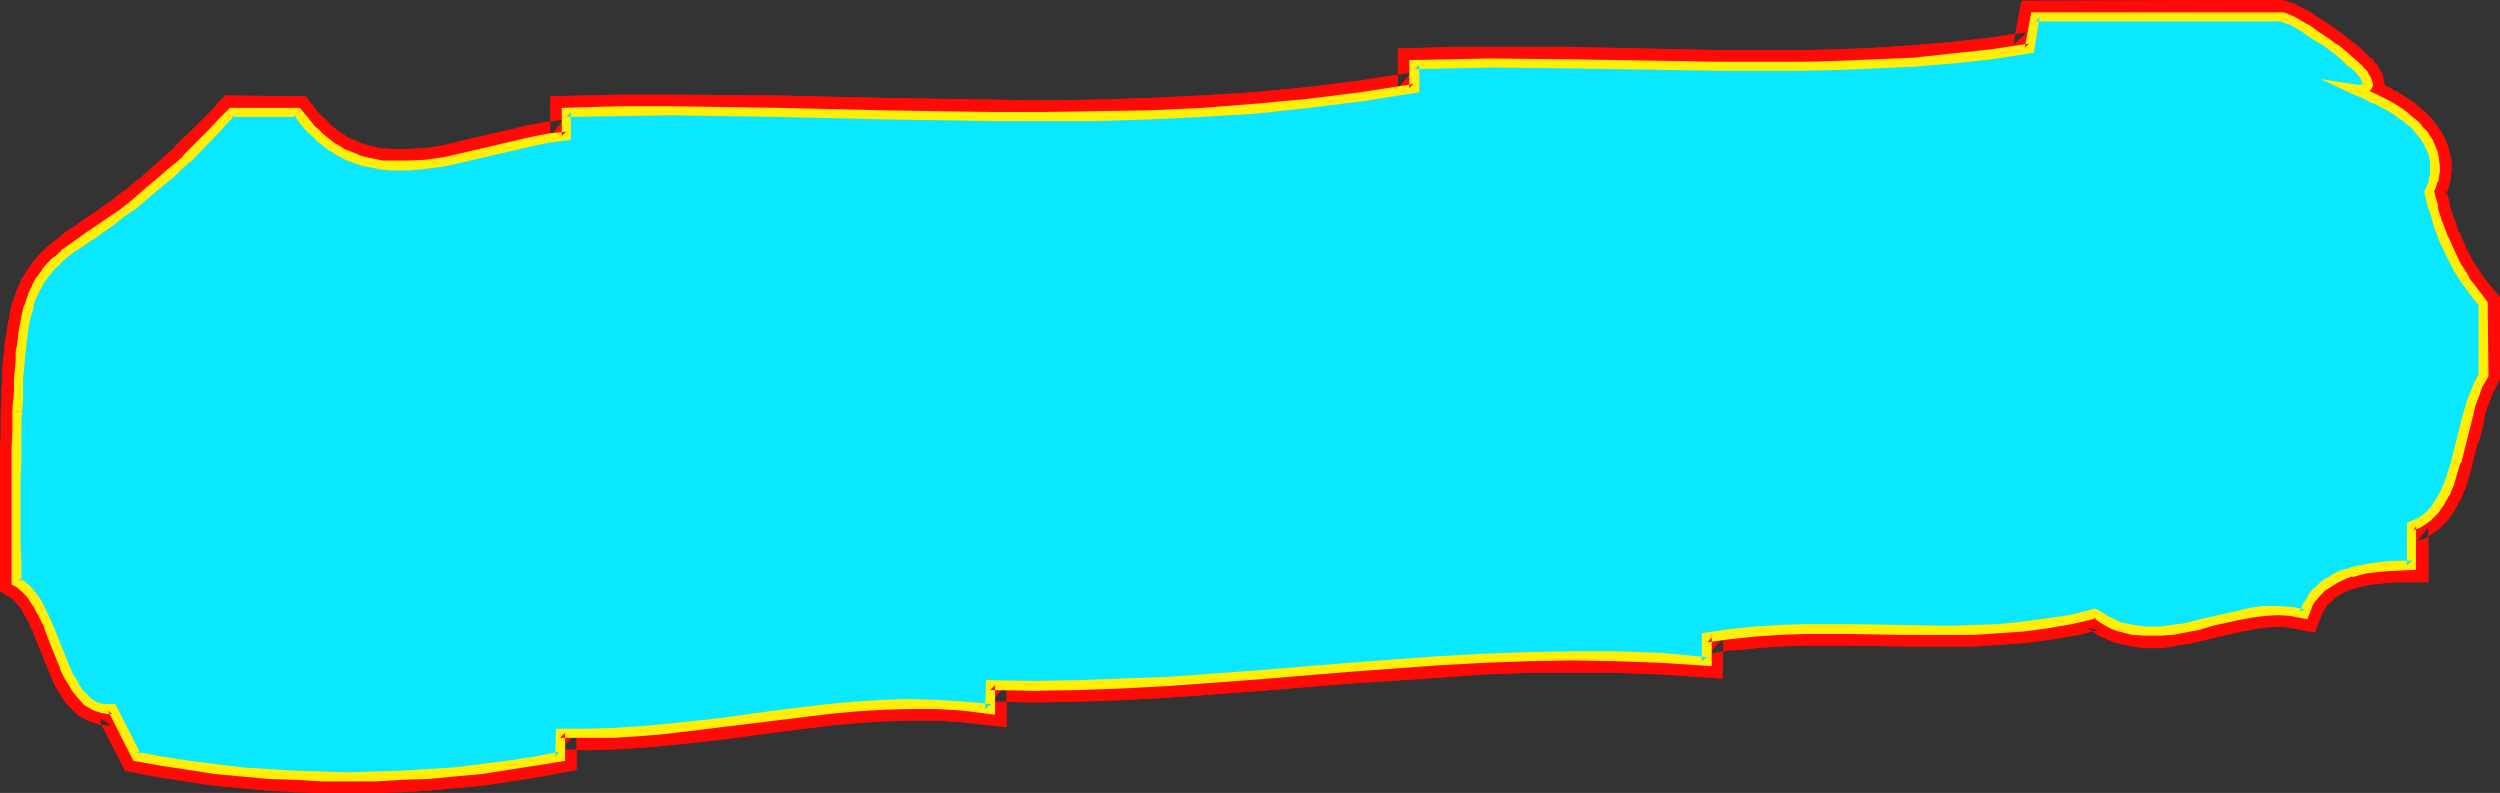 <?xml version="1.0" encoding="UTF-8" standalone="no"?>
<svg
   version="1.0"
   width="129.766mm"
   height="41.16mm"
   id="svg9"
   sodipodi:docname="Glow Condensed Punc 6.wmf"
   xmlns:inkscape="http://www.inkscape.org/namespaces/inkscape"
   xmlns:sodipodi="http://sodipodi.sourceforge.net/DTD/sodipodi-0.dtd"
   xmlns="http://www.w3.org/2000/svg"
   xmlns:svg="http://www.w3.org/2000/svg">
  <rect width="100%" height="100%" fill="#333333" stroke="none"/>
  <sodipodi:namedview
     id="namedview9"
     pagecolor="#ffffff"
     bordercolor="#000000"
     borderopacity="0.25"
     inkscape:showpageshadow="2"
     inkscape:pageopacity="0.0"
     inkscape:pagecheckerboard="0"
     inkscape:deskcolor="#d1d1d1"
     inkscape:document-units="mm" />
  <defs
     id="defs1">
    <pattern
       id="WMFhbasepattern"
       patternUnits="userSpaceOnUse"
       width="6"
       height="6"
       x="0"
       y="0" />
  </defs>
  <path
     style="fill:#ffffff;fill-opacity:1;fill-rule:evenodd;stroke:none"
     d="m 461.367,17.285 1.131,0.646 1.454,0.485 1.293,0.646 1.616,0.808 1.616,0.808 1.616,0.969 1.616,1.131 1.454,1.131 1.293,1.292 1.131,1.454 0.97,1.454 0.646,1.615 0.485,1.777 v 0.969 0.969 l -0.162,0.969 -0.162,0.969 -0.323,1.131 -0.485,1.131 0.808,3.069 0.97,3.069 1.131,3.069 1.131,2.746 1.454,2.746 1.616,2.585 1.616,2.423 1.939,2.262 v 13.893 l -0.97,1.777 -0.808,1.938 -0.646,2.1 -0.646,2.262 -1.131,4.362 -1.131,4.523 -0.646,2.262 -0.646,2.1 -0.97,1.938 -0.97,1.777 -0.97,1.454 -1.293,1.454 -1.616,0.969 -0.808,0.485 -0.808,0.323 v 7.754 h -2.586 l -3.07,0.162 -3.07,0.323 -1.616,0.323 -1.454,0.485 -1.616,0.485 -1.454,0.646 -1.293,0.808 -1.293,0.808 -1.131,1.131 -0.97,1.292 -0.97,1.292 -0.646,1.615 -2.586,-0.323 -2.586,-0.323 -2.586,0.162 -2.586,0.323 -2.586,0.485 -5.171,1.292 -2.586,0.646 -2.586,0.485 -2.586,0.485 -2.586,0.323 h -2.586 l -2.424,-0.323 -2.586,-0.646 -1.293,-0.485 -1.131,-0.485 -1.293,-0.808 -1.131,-0.808 -4.848,1.131 -4.686,0.808 -4.686,0.646 -4.848,0.323 -4.686,0.323 h -4.848 -9.534 l -9.534,-0.162 h -9.534 l -4.848,0.162 -4.686,0.323 -4.848,0.485 -4.686,0.646 v 4.685 l -8.726,-0.646 -8.888,-0.323 h -8.726 l -8.888,0.162 -8.726,0.323 -8.726,0.485 -17.614,1.292 -17.614,1.292 -17.453,1.292 -8.888,0.485 -8.726,0.323 -8.888,0.162 -8.726,-0.162 v 4.685 l -5.333,-0.646 -5.171,-0.323 h -5.333 l -5.171,0.162 -5.333,0.323 -5.333,0.485 -10.504,1.292 -10.504,1.454 -10.504,1.131 -5.333,0.485 -5.333,0.323 -5.171,0.162 -5.333,-0.162 v 4.685 l -5.171,0.969 -5.171,0.646 -5.171,0.808 -5.171,0.485 -5.171,0.485 -5.333,0.323 -5.171,0.162 h -5.171 -5.333 l -5.171,-0.162 -5.171,-0.323 -5.171,-0.485 -5.171,-0.485 -5.333,-0.808 -5.171,-0.646 -5.171,-0.969 -4.686,-9.369 h -0.97 -0.808 l -0.97,-0.323 -0.808,-0.323 -0.646,-0.323 -0.808,-0.646 -1.131,-1.292 -1.131,-1.615 -1.131,-1.777 -0.97,-1.938 -1.616,-4.362 -0.808,-2.1 -0.97,-2.262 -0.97,-1.938 -0.97,-1.938 -1.131,-1.615 -1.293,-1.454 -0.808,-0.485 -0.808,-0.485 v -3.877 -3.715 -12.923 -2.908 -2.746 l 0.162,-2.585 v -2.423 -2.423 L 3.555,78.509 V 76.409 L 3.717,74.471 V 72.532 L 3.878,70.755 4.04,69.14 4.202,67.524 4.686,64.778 5.171,62.193 5.656,60.093 6.302,58.155 7.11,56.378 7.918,54.924 8.888,53.47 l 1.131,-1.292 1.293,-1.131 1.293,-1.131 1.454,-1.131 1.616,-1.292 1.778,-1.131 1.939,-1.292 2.262,-1.615 2.262,-1.615 2.424,-1.938 2.747,-2.1 2.909,-2.423 1.454,-1.292 1.454,-1.454 1.616,-1.454 1.778,-1.777 1.616,-1.615 1.778,-1.777 1.778,-1.938 1.939,-2.1 h 12.928 l 1.293,1.777 1.454,1.615 1.454,1.292 1.454,1.292 1.454,0.969 1.454,0.969 1.616,0.646 1.616,0.646 1.616,0.485 1.616,0.485 1.616,0.162 1.616,0.162 h 3.555 l 3.394,-0.162 3.555,-0.646 3.555,-0.646 6.949,-1.615 3.555,-0.969 3.394,-0.808 3.394,-0.485 3.232,-0.485 v -4.685 l 10.342,-0.162 h 10.342 l 20.846,0.162 20.846,0.485 20.846,0.323 10.342,0.162 10.504,-0.162 10.342,-0.323 10.342,-0.485 10.342,-0.646 10.342,-0.969 10.504,-1.292 10.342,-1.777 V 12.762 l 7.434,-0.323 7.595,-0.162 15.19,0.162 15.029,0.323 15.19,0.323 H 352.934 l 7.595,-0.162 7.434,-0.323 7.595,-0.485 7.595,-0.646 7.434,-0.808 7.595,-1.131 1.131,-6.3 h 47.995 l 0.323,0.162 0.485,0.162 0.485,0.162 0.646,0.162 1.454,0.808 1.778,0.969 1.778,1.292 1.939,1.131 1.778,1.454 1.778,1.454 1.616,1.292 1.454,1.292 0.485,0.646 0.485,0.646 0.323,0.485 0.323,0.485 0.162,0.485 v 0.323 l -0.162,0.323 -0.323,0.323 h -0.323 l -0.646,0.162 h -0.808 z"
     id="path1" />
  <path
     style="fill:#ff0a06;fill-opacity:1;fill-rule:evenodd;stroke:none"
     d="m 439.551,11.308 21.654,9.531 h 0.162 l 1.293,0.485 h -0.162 l 1.454,0.646 v 0.162 l 1.616,0.646 -0.162,-0.162 1.616,0.969 -0.323,-0.162 1.616,0.969 v 0 l 1.616,1.131 -0.323,-0.323 1.454,1.292 -0.323,-0.323 1.293,1.454 v -0.323 l 1.131,1.454 -0.323,-0.485 0.97,1.454 -0.323,-0.323 0.808,1.777 -0.162,-0.646 0.323,1.777 v -0.485 0.969 -0.323 0.969 -0.485 l -0.162,1.131 0.162,-0.323 -0.162,1.131 v -0.485 l -0.323,1.131 0.162,-0.323 -0.97,2.1 1.131,4.2 v 0.162 l 0.97,3.069 v 0.162 l 1.131,2.908 v 0.323 l 1.293,2.746 0.162,0.162 1.293,2.746 0.162,0.323 1.616,2.585 v 0.162 l 1.778,2.423 h 0.162 l 1.778,2.262 -0.646,-1.938 v 13.893 l 0.323,-1.454 -0.97,1.777 v 0.323 l -0.808,1.777 -0.162,0.323 -0.646,2.1 v 0.162 l -0.646,2.1 -0.162,0.162 -0.97,4.362 v 0 l -1.131,4.685 V 89.655 l -0.646,2.1 v 0 l -0.808,2.1 0.162,-0.323 -0.808,1.938 0.162,-0.323 -0.97,1.777 0.162,-0.162 -1.131,1.454 0.323,-0.485 -1.293,1.292 0.485,-0.323 -1.454,1.131 0.323,-0.323 -0.808,0.485 0.323,-0.162 -2.909,1.131 v 10.016 l 3.232,-3.231 h -2.747 l -2.909,0.162 h -0.323 l -3.07,0.323 -0.323,0.162 -1.616,0.323 v 0 l -1.616,0.323 -0.162,0.162 -1.454,0.485 h -0.485 l -1.454,0.646 -0.323,0.162 -1.293,0.808 -0.323,0.162 -1.131,0.969 -0.485,0.162 -1.131,1.131 -0.323,0.485 -0.97,1.131 -0.323,0.323 -0.97,1.615 -0.646,1.938 3.555,-1.938 -2.586,-0.485 h -0.323 l -2.586,-0.323 h -0.323 l -2.747,0.162 h -0.162 l -2.586,0.323 -0.323,0.162 -2.586,0.485 h -0.162 l -5.01,1.131 h -0.162 l -2.586,0.646 v 0 l -2.586,0.646 h 0.323 l -2.586,0.323 h 0.162 l -2.586,0.323 h 0.323 -2.586 0.323 l -2.424,-0.323 h 0.323 l -2.424,-0.485 0.323,0.162 -1.293,-0.485 h 0.323 l -1.293,-0.485 0.323,0.162 -1.131,-0.808 v 0.162 l -2.424,-1.615 -5.979,1.454 h 0.162 l -4.686,0.808 V 119.056 l -4.686,0.646 h 0.162 l -4.686,0.323 v 0 l -4.686,0.323 v 0 h -4.686 v 0 h -9.534 v 0 l -9.534,-0.162 H 353.742 l -4.686,0.162 h -0.162 l -4.848,0.323 v 0 l -4.848,0.485 h -0.162 l -7.434,1.131 v 7.431 l 3.555,-3.231 -8.888,-0.646 v 0 l -8.888,-0.323 h -0.162 -8.726 -0.162 l -8.726,0.162 h -0.162 l -8.726,0.323 v 0 l -8.726,0.485 h -0.162 l -17.614,1.292 -17.614,1.454 -17.453,1.131 v 0 l -8.726,0.485 v 0 l -8.726,0.323 v 0 l -8.726,0.162 h 0.162 l -12.12,-0.162 v 7.916 l 3.555,-3.231 -5.333,-0.646 v 0 l -5.333,-0.323 h -0.162 -5.171 -0.323 l -5.171,0.162 h -0.162 l -5.171,0.323 h -0.162 l -5.171,0.485 h -0.162 l -10.504,1.292 -10.666,1.454 h 0.162 l -10.504,1.131 v 0 l -5.333,0.485 h 0.162 l -5.333,0.323 h 0.162 l -5.333,0.162 h 0.162 l -8.403,-0.162 -0.162,7.916 2.747,-3.231 -5.171,0.969 h 0.162 l -5.333,0.808 v 0 l -5.171,0.646 h 0.162 l -5.171,0.485 v 0 l -5.171,0.485 h 0.162 l -5.171,0.323 -5.333,0.162 h 0.162 -5.171 v 0 h -5.171 v 0 l -5.171,-0.162 -5.171,-0.323 h 0.162 l -5.333,-0.485 h 0.162 l -5.171,-0.485 v 0 l -5.171,-0.646 v 0 l -5.171,-0.808 h 0.162 l -5.171,-0.969 2.262,1.777 -5.494,-11.146 h -3.07 0.323 -0.97 0.646 l -0.808,-0.162 0.323,0.162 -0.97,6.3 1.293,0.162 h 0.162 0.97 l -2.909,-1.777 5.494,10.662 6.626,1.292 h 0.162 l 5.171,0.808 v 0 l 5.333,0.808 v 0 l 5.333,0.485 v 0 l 5.171,0.485 h 0.162 l 5.171,0.323 5.333,0.162 v 0 h 5.333 v 0 h 5.333 v 0 l 5.171,-0.162 5.171,-0.323 h 0.162 l 5.171,-0.485 h 0.162 l 5.171,-0.485 h 0.162 l 5.171,-0.808 v 0 l 5.171,-0.808 h 0.162 l 7.757,-1.454 v -7.269 l -3.232,3.231 5.171,0.162 h 0.162 l 5.333,-0.162 h 0.162 l 5.171,-0.323 h 0.162 l 5.171,-0.485 h 0.162 l 10.504,-1.131 v 0 l 10.666,-1.454 10.504,-1.292 h -0.162 l 5.333,-0.485 h -0.162 l 5.333,-0.323 h -0.162 l 5.333,-0.162 h -0.162 5.171 v 0 l 5.171,0.323 h -0.162 l 8.888,0.969 v -8.239 l -3.232,3.231 8.726,0.162 h 0.162 l 8.726,-0.162 h 0.162 l 8.726,-0.323 v 0 l 8.888,-0.485 v 0 l 17.614,-1.292 17.614,-1.454 17.453,-1.131 v 0 l 8.726,-0.646 v 0 l 8.726,-0.323 v 0 h 8.726 v 0 h 8.726 -0.162 l 8.888,0.323 h -0.162 l 12.12,0.808 0.162,-8.077 -2.747,3.231 4.686,-0.808 -0.162,0.162 4.848,-0.485 h -0.162 l 4.848,-0.323 h -0.162 l 4.686,-0.162 v 0 h 9.534 -0.162 l 9.696,0.162 v 0 h 9.534 v 0 h 4.848 0.162 l 4.686,-0.323 h 0.162 l 4.686,-0.323 h 0.162 l 4.686,-0.646 h 0.162 l 4.686,-0.808 h 0.323 l 4.686,-1.131 -2.424,-0.485 1.293,0.808 v 0 l 1.131,0.808 0.323,0.162 1.293,0.485 0.162,0.162 1.293,0.485 0.485,0.162 2.424,0.485 0.485,0.162 2.424,0.323 h 0.323 2.586 0.323 l 2.586,-0.323 0.162,-0.162 2.586,-0.323 h 0.162 l 2.586,-0.646 h 0.162 l 2.586,-0.646 v 0 l 5.01,-1.131 v 0 l 2.586,-0.485 h -0.162 l 2.424,-0.323 h -0.162 l 2.586,-0.162 h -0.323 l 2.586,0.162 h -0.323 l 5.171,0.969 1.616,-4.039 -0.323,0.485 0.97,-1.454 -0.323,0.323 0.97,-1.292 -0.323,0.485 1.293,-1.131 -0.485,0.162 1.293,-0.808 -0.323,0.162 1.454,-0.808 -0.323,0.162 1.454,-0.646 -0.323,0.162 1.454,-0.485 v 0 l 1.454,-0.323 h -0.162 l 1.616,-0.323 h -0.162 l 3.07,-0.323 h -0.323 l 2.909,-0.162 v 0 h 5.818 v -10.985 l -2.101,2.908 0.808,-0.323 h 0.323 l 0.808,-0.485 0.485,-0.323 1.616,-1.131 1.778,-1.777 1.293,-1.777 0.162,-0.323 0.97,-1.777 0.162,-0.162 0.808,-1.938 0.162,-0.323 0.646,-2.1 v 0 l 0.646,-2.262 v -0.162 l 1.131,-4.523 h 0.162 l 1.131,-4.362 h -0.162 l 0.646,-2.262 -0.162,0.323 0.808,-2.1 v 0.162 l 0.646,-1.938 v 0.323 l 1.293,-2.585 V 58.316 l -2.586,-3.069 0.162,0.162 -1.778,-2.423 0.162,0.162 -1.616,-2.423 0.162,0.162 -1.454,-2.746 0.162,0.162 -1.293,-2.908 v 0.323 l -0.97,-3.069 v 0.323 l -0.97,-3.069 0.162,0.162 -0.808,-3.231 -0.162,2.1 0.323,-1.131 0.162,-0.323 0.323,-0.969 0.162,-0.485 0.162,-0.969 v -0.323 l 0.162,-0.969 v -0.323 -0.969 -0.162 -0.969 l -0.162,-0.485 -0.485,-2.1 -0.808,-1.938 -0.162,-0.323 -0.97,-1.454 -0.323,-0.485 -1.131,-1.454 -0.162,-0.162 -1.293,-1.292 -0.323,-0.162 -1.454,-1.292 -0.162,-0.162 -1.616,-0.969 -0.162,-0.162 -1.454,-0.969 h -0.323 l -1.454,-0.969 h -0.323 l -1.454,-0.808 v 0.162 l -1.454,-0.808 h -0.162 l -1.293,-0.646 h 0.162 l -1.293,-0.485 -1.616,6.139 z"
     id="path2" />
  <path
     style="fill:#ff0a06;fill-opacity:1;fill-rule:evenodd;stroke:none"
     d="m 20.523,135.856 -0.808,-0.323 h 0.323 l -0.808,-0.323 0.485,0.162 -0.808,-0.485 0.485,0.323 -1.293,-1.292 0.323,0.485 -1.131,-1.615 0.162,0.162 -1.131,-1.777 0.162,0.323 -0.97,-1.938 0.162,0.162 -2.586,-6.623 v 0 l -0.97,-2.1 v -0.162 l -0.808,-1.938 -0.162,-0.323 -1.131,-1.777 -0.162,-0.323 -1.293,-1.777 -1.454,-1.777 -0.323,-0.162 -0.646,-0.646 -0.485,-0.323 -0.808,-0.323 1.616,2.746 v -3.877 -3.715 0 -12.923 0 -2.908 -2.746 0 l 0.162,-2.585 v -2.423 0 -2.262 0.162 l 0.162,-2.262 v 0 -2.1 L 6.949,74.471 v 0.162 -1.777 L 7.11,71.078 7.272,69.463 v 0 l 0.162,-1.454 v 0 L 7.918,65.263 H 7.757 L 8.242,62.84 v 0.162 l 0.485,-2.1 v 0.162 l 0.646,-1.938 -0.162,0.323 0.808,-1.615 -0.162,0.162 0.97,-1.615 -0.323,0.323 1.131,-1.454 -0.323,0.323 1.131,-1.292 -0.162,0.323 1.131,-1.131 v 0 l 1.293,-1.292 -0.323,0.323 1.616,-1.131 v 0 l 1.616,-1.131 v 0 l 1.778,-1.292 h -0.162 l 1.939,-1.292 h 0.162 l 2.101,-1.615 v 0 l 2.262,-1.615 h 0.162 l 2.586,-1.938 v 0 l 2.586,-2.262 h 0.162 l 2.909,-2.423 1.454,-1.292 v -0.162 l 1.616,-1.292 1.616,-1.615 h 0.162 l 5.171,-5.169 v -0.162 l 1.778,-1.938 1.939,-1.938 -2.424,0.969 h 12.928 l -2.586,-1.131 1.293,1.615 0.162,0.162 1.454,1.615 0.162,0.162 1.454,1.454 0.162,0.162 1.454,1.131 0.162,0.162 1.454,0.969 0.162,0.162 1.616,0.969 0.323,0.162 1.616,0.808 v 0 l 1.616,0.646 0.323,0.162 1.616,0.323 0.162,0.162 1.616,0.323 h 0.323 l 1.616,0.323 h 0.162 l 1.778,0.162 h 3.878 l 3.555,-0.323 h 0.162 l 3.555,-0.485 h 0.162 l 3.555,-0.808 v 0 l 6.949,-1.615 h 0.162 l 3.394,-0.808 v 0 l 3.394,-0.808 h -0.162 l 3.394,-0.646 -0.162,0.162 5.979,-0.808 v -7.592 l -3.07,3.231 10.342,-0.162 v 0 h 10.342 v 0 l 20.685,0.162 21.008,0.485 20.685,0.323 h 0.162 l 10.342,0.162 h 0.162 l 10.342,-0.162 10.342,-0.323 v 0 l 10.504,-0.485 v 0 l 10.504,-0.646 v 0 l 10.342,-0.969 h 0.162 l 10.342,-1.292 0.162,-0.162 13.09,-1.938 V 12.762 l -3.232,3.069 7.595,-0.162 7.595,-0.162 h -0.162 l 15.19,0.162 h -0.162 l 30.219,0.646 H 352.934 l 7.595,-0.162 h 0.162 l 7.434,-0.323 h 0.162 l 7.434,-0.485 v 0 l 7.595,-0.646 h 0.162 l 7.595,-0.808 v -0.162 l 9.858,-1.454 1.454,-8.4 -3.07,2.585 h 47.995 -0.646 0.323 -0.162 l 0.485,0.162 -0.323,-0.162 0.485,0.162 v 0 l 0.646,0.323 -0.323,-0.162 1.454,0.808 -0.162,-0.162 1.616,0.969 v 0 l 1.778,1.131 v 0 l 1.939,1.292 -0.162,-0.162 1.778,1.454 v 0 l 1.778,1.292 h -0.162 l 1.616,1.292 -0.162,-0.162 1.454,1.292 h -0.162 l 0.646,0.646 -0.323,-0.323 0.485,0.646 -0.162,-0.323 0.323,0.485 -0.162,-0.162 0.323,0.485 -0.162,-0.485 0.162,0.485 -0.162,-0.485 v 0.323 l 0.323,-1.615 -0.162,0.323 0.97,-1.292 -0.323,0.162 0.97,-0.485 -0.323,0.162 0.162,-0.162 -0.485,0.162 0.646,-0.162 h -0.808 0.485 l -23.27,-2.908 21.493,9.208 0.97,0.162 h 0.323 1.131 l 0.97,-0.162 0.323,-0.162 0.97,-0.323 1.293,-1.131 0.808,-1.938 -0.162,-1.292 -0.162,-0.485 v -0.323 l -0.162,-0.485 -0.323,-0.485 -0.162,-0.323 -0.323,-0.485 -0.162,-0.323 -0.485,-0.485 -0.162,-0.323 -0.646,-0.646 h -0.162 l -1.293,-1.292 -0.162,-0.162 -1.616,-1.454 h -0.162 l -1.778,-1.454 v 0 l -1.778,-1.292 -0.162,-0.162 -1.939,-1.292 v 0 L 454.095,3.069 V 2.908 l -1.616,-0.969 h -0.162 l -1.454,-0.808 -0.323,-0.162 -0.646,-0.323 h -0.162 l -0.485,-0.162 -0.323,-0.162 h -0.323 L 448.278,0.162 447.631,0 l -51.066,0.162 -1.616,8.723 2.747,-2.585 -7.595,1.131 h 0.162 l -7.595,0.808 h 0.162 l -7.595,0.646 h 0.162 l -7.595,0.485 h 0.162 l -7.595,0.323 v 0 L 352.934,9.854 v 0 h -15.029 v 0 L 307.686,9.208 v 0 h -15.19 v 0 h -7.595 l -10.666,0.323 v 7.754 l 2.747,-3.069 -10.342,1.615 v 0 l -10.342,1.292 v 0 l -10.342,0.969 h 0.162 l -10.342,0.646 v 0 l -10.342,0.485 v 0 l -10.342,0.323 -10.342,0.162 v 0 l -10.342,-0.162 v 0 L 173.558,19.223 152.712,18.739 132.027,18.577 h -0.162 -10.342 v 0 l -13.574,0.323 v 7.754 l 2.747,-3.231 -3.232,0.485 h -0.162 l -3.394,0.646 h -0.162 l -3.394,0.808 v 0 l -3.555,0.808 v 0 l -6.949,1.615 h 0.162 l -3.555,0.808 h 0.162 l -3.555,0.485 h 0.162 l -3.394,0.162 h 0.323 -3.555 0.323 l -1.616,-0.162 0.162,0.162 -1.616,-0.323 h 0.162 l -1.616,-0.323 h 0.162 l -1.616,-0.485 0.323,0.162 -1.454,-0.646 v 0 l -1.616,-0.646 0.323,0.162 -1.454,-0.969 0.162,0.162 -1.454,-1.131 0.162,0.162 -1.454,-1.131 0.323,0.162 -1.454,-1.454 0.162,0.323 -1.454,-1.615 0.162,0.162 -2.262,-2.908 -15.837,-0.162 -2.909,3.231 -1.778,1.777 v 0 l -5.171,5.008 h 0.162 l -1.616,1.454 -1.616,1.454 0.162,-0.162 -1.616,1.454 -2.747,2.423 v -0.162 l -2.586,2.262 v -0.162 l -2.424,1.938 v 0 l -2.262,1.615 v 0 l -2.101,1.454 v 0 l -1.939,1.292 v 0 l -1.778,1.292 h -0.162 l -1.616,1.131 v 0.162 l -1.454,1.131 -0.323,0.162 -1.293,1.131 v 0 L 7.757,49.916 7.595,50.078 6.464,51.37 6.302,51.693 5.333,52.986 5.171,53.309 4.202,54.763 v 0.162 L 3.394,56.701 3.232,57.024 2.586,59.124 2.424,59.286 1.939,61.386 v 0.323 l -0.485,2.423 v 0.162 l -0.485,2.746 v 0.162 l -0.162,1.615 v 0 l -0.162,1.777 -0.162,1.777 v 1.777 0.162 l -0.162,1.938 v 2.1 0 l -0.162,2.1 v 0.162 2.423 0 2.423 0 L 0,88.04 v 0 2.746 0 2.746 0.162 12.923 0.162 3.554 0 5.654 l 2.424,1.454 -0.485,-0.323 0.808,0.646 -0.323,-0.323 1.293,1.454 -0.323,-0.485 1.131,1.615 -0.162,-0.162 1.131,1.938 -0.162,-0.323 0.97,2.1 v -0.162 l 0.808,2.262 v -0.162 l 2.586,6.462 0.162,0.323 0.808,1.938 0.162,0.323 1.131,1.777 v 0.162 l 1.131,1.615 0.323,0.323 1.454,1.454 0.97,0.808 0.485,0.162 0.646,0.323 0.323,0.162 0.808,0.323 0.323,0.162 1.131,0.323 z"
     id="path3" />
  <path
     style="fill:#ffffff;fill-opacity:1;fill-rule:evenodd;stroke:none"
     d="m 461.367,17.285 1.131,0.646 1.454,0.485 1.293,0.646 1.616,0.808 1.616,0.808 1.616,0.969 1.616,1.131 1.454,1.131 1.293,1.292 1.131,1.454 0.97,1.454 0.646,1.615 0.485,1.777 v 0.969 0.969 l -0.162,0.969 -0.162,0.969 -0.323,1.131 -0.485,1.131 0.808,3.069 0.97,3.069 1.131,3.069 1.131,2.746 1.454,2.746 1.616,2.585 1.616,2.423 1.939,2.262 v 13.893 l -0.97,1.777 -0.808,1.938 -0.646,2.1 -0.646,2.262 -1.131,4.362 -1.131,4.523 -0.646,2.262 -0.646,2.1 -0.97,1.938 -0.97,1.777 -0.97,1.454 -1.293,1.454 -1.616,0.969 -0.808,0.485 -0.808,0.323 v 7.754 h -2.586 l -3.07,0.162 -3.07,0.323 -1.616,0.323 -1.454,0.485 -1.616,0.485 -1.454,0.646 -1.293,0.808 -1.293,0.808 -1.131,1.131 -0.97,1.292 -0.97,1.292 -0.646,1.615 -2.586,-0.323 -2.586,-0.323 -2.586,0.162 -2.586,0.323 -2.586,0.485 -5.171,1.292 -2.586,0.646 -2.586,0.485 -2.586,0.485 -2.586,0.323 h -2.586 l -2.424,-0.323 -2.586,-0.646 -1.293,-0.485 -1.131,-0.485 -1.293,-0.808 -1.131,-0.808 -4.848,1.131 -4.686,0.808 -4.686,0.646 -4.848,0.323 -4.686,0.323 h -4.848 -9.534 l -9.534,-0.162 h -9.534 l -4.848,0.162 -4.686,0.323 -4.848,0.485 -4.686,0.646 v 4.685 l -8.726,-0.646 -8.888,-0.323 h -8.726 l -8.888,0.162 -8.726,0.323 -8.726,0.485 -17.614,1.292 -17.614,1.292 -17.453,1.292 -8.888,0.485 -8.726,0.323 -8.888,0.162 -8.726,-0.162 v 4.685 l -5.333,-0.646 -5.171,-0.323 h -5.333 l -5.171,0.162 -5.333,0.323 -5.333,0.485 -10.504,1.292 -10.504,1.454 -10.504,1.131 -5.333,0.485 -5.333,0.323 -5.171,0.162 -5.333,-0.162 v 4.685 l -5.171,0.969 -5.171,0.646 -5.171,0.808 -5.171,0.485 -5.171,0.485 -5.333,0.323 -5.171,0.162 h -5.171 -5.333 l -5.171,-0.162 -5.171,-0.323 -5.171,-0.485 -5.171,-0.485 -5.333,-0.808 -5.171,-0.646 -5.171,-0.969 -4.686,-9.369 h -0.97 -0.808 l -0.97,-0.323 -0.808,-0.323 -0.646,-0.323 -0.808,-0.646 -1.131,-1.292 -1.131,-1.615 -1.131,-1.777 -0.97,-1.938 -1.616,-4.362 -0.808,-2.1 -0.97,-2.262 -0.97,-1.938 -0.97,-1.938 -1.131,-1.615 -1.293,-1.454 -0.808,-0.485 -0.808,-0.485 v -3.877 -3.715 -12.923 -2.908 -2.746 l 0.162,-2.585 v -2.423 -2.423 L 3.555,78.509 V 76.409 L 3.717,74.471 V 72.532 L 3.878,70.755 4.04,69.14 4.202,67.524 4.686,64.778 5.171,62.193 5.656,60.093 6.302,58.155 7.11,56.378 7.918,54.924 8.888,53.47 l 1.131,-1.292 1.293,-1.131 1.293,-1.131 1.454,-1.131 1.616,-1.292 1.778,-1.131 1.939,-1.292 2.262,-1.615 2.262,-1.615 2.424,-1.938 2.747,-2.1 2.909,-2.423 1.454,-1.292 1.454,-1.454 1.616,-1.454 1.778,-1.777 1.616,-1.615 1.778,-1.777 1.778,-1.938 1.939,-2.1 h 12.928 l 1.293,1.777 1.454,1.615 1.454,1.292 1.454,1.292 1.454,0.969 1.454,0.969 1.616,0.646 1.616,0.646 1.616,0.485 1.616,0.485 1.616,0.162 1.616,0.162 h 3.555 l 3.394,-0.162 3.555,-0.646 3.555,-0.646 6.949,-1.615 3.555,-0.969 3.394,-0.808 3.394,-0.485 3.232,-0.485 v -4.685 l 10.342,-0.162 h 10.342 l 20.846,0.162 20.846,0.485 20.846,0.323 10.342,0.162 10.504,-0.162 10.342,-0.323 10.342,-0.485 10.342,-0.646 10.342,-0.969 10.504,-1.292 10.342,-1.777 V 12.762 l 7.434,-0.323 7.595,-0.162 15.19,0.162 15.029,0.323 15.19,0.323 H 352.934 l 7.595,-0.162 7.434,-0.323 7.595,-0.485 7.595,-0.646 7.434,-0.808 7.595,-1.131 1.131,-6.3 h 47.995 l 0.323,0.162 0.485,0.162 0.485,0.162 0.646,0.162 1.454,0.808 1.778,0.969 1.778,1.292 1.939,1.131 1.778,1.454 1.778,1.454 1.616,1.292 1.454,1.292 0.485,0.646 0.485,0.646 0.323,0.485 0.323,0.485 0.162,0.485 v 0.323 l -0.162,0.323 -0.323,0.323 h -0.323 l -0.646,0.162 h -0.808 z"
     id="path4" />
  <path
     style="fill:#ff0a06;fill-opacity:1;fill-rule:evenodd;stroke:none"
     d="m 439.551,11.308 21.654,9.531 h 0.162 l 1.293,0.485 h -0.162 l 1.454,0.646 v 0.162 l 1.616,0.646 -0.162,-0.162 1.616,0.969 -0.323,-0.162 1.616,0.969 v 0 l 1.616,1.131 -0.323,-0.323 1.454,1.292 -0.323,-0.323 1.293,1.454 v -0.323 l 1.131,1.454 -0.323,-0.485 0.97,1.454 -0.323,-0.323 0.808,1.777 -0.162,-0.646 0.323,1.777 v -0.485 0.969 -0.323 0.969 -0.485 l -0.162,1.131 0.162,-0.323 -0.162,1.131 v -0.485 l -0.323,1.131 0.162,-0.323 -0.97,2.1 1.131,4.2 v 0.162 l 0.97,3.069 v 0.162 l 1.131,2.908 v 0.323 l 1.293,2.746 0.162,0.162 1.293,2.746 0.162,0.323 1.616,2.585 v 0.162 l 1.778,2.423 h 0.162 l 1.778,2.262 -0.646,-1.938 v 13.893 l 0.323,-1.454 -0.97,1.777 v 0.323 l -0.808,1.777 -0.162,0.323 -0.646,2.1 v 0.162 l -0.646,2.1 -0.162,0.162 -0.97,4.362 v 0 l -1.131,4.685 V 89.655 l -0.646,2.1 v 0 l -0.808,2.1 0.162,-0.323 -0.808,1.938 0.162,-0.323 -0.97,1.777 0.162,-0.162 -1.131,1.454 0.323,-0.485 -1.293,1.292 0.485,-0.323 -1.454,1.131 0.323,-0.323 -0.808,0.485 0.323,-0.162 -2.909,1.131 v 10.016 l 3.232,-3.231 h -2.747 l -2.909,0.162 h -0.323 l -3.07,0.323 -0.323,0.162 -1.616,0.323 v 0 l -1.616,0.323 -0.162,0.162 -1.454,0.485 h -0.485 l -1.454,0.646 -0.323,0.162 -1.293,0.808 -0.323,0.162 -1.131,0.969 -0.485,0.162 -1.131,1.131 -0.323,0.485 -0.97,1.131 -0.323,0.323 -0.97,1.615 -0.646,1.938 3.555,-1.938 -2.586,-0.485 h -0.323 l -2.586,-0.323 h -0.323 l -2.747,0.162 h -0.162 l -2.586,0.323 -0.323,0.162 -2.586,0.485 h -0.162 l -5.01,1.131 h -0.162 l -2.586,0.646 v 0 l -2.586,0.646 h 0.323 l -2.586,0.323 h 0.162 l -2.586,0.323 h 0.323 -2.586 0.323 l -2.424,-0.323 h 0.323 l -2.424,-0.485 0.323,0.162 -1.293,-0.485 h 0.323 l -1.293,-0.485 0.323,0.162 -1.131,-0.808 v 0.162 l -2.424,-1.615 -5.979,1.454 h 0.162 l -4.686,0.808 V 119.056 l -4.686,0.646 h 0.162 l -4.686,0.323 v 0 l -4.686,0.323 v 0 h -4.686 v 0 h -9.534 v 0 l -9.534,-0.162 H 353.742 l -4.686,0.162 h -0.162 l -4.848,0.323 v 0 l -4.848,0.485 h -0.162 l -7.434,1.131 v 7.431 l 3.555,-3.231 -8.888,-0.646 v 0 l -8.888,-0.323 h -0.162 -8.726 -0.162 l -8.726,0.162 h -0.162 l -8.726,0.323 v 0 l -8.726,0.485 h -0.162 l -17.614,1.292 -17.614,1.454 -17.453,1.131 v 0 l -8.726,0.485 v 0 l -8.726,0.323 v 0 l -8.726,0.162 h 0.162 l -12.12,-0.162 v 7.916 l 3.555,-3.231 -5.333,-0.646 v 0 l -5.333,-0.323 h -0.162 -5.171 -0.323 l -5.171,0.162 h -0.162 l -5.171,0.323 h -0.162 l -5.171,0.485 h -0.162 l -10.504,1.292 -10.666,1.454 h 0.162 l -10.504,1.131 v 0 l -5.333,0.485 h 0.162 l -5.333,0.323 h 0.162 l -5.333,0.162 h 0.162 l -8.403,-0.162 -0.162,7.916 2.747,-3.231 -5.171,0.969 h 0.162 l -5.333,0.808 v 0 l -5.171,0.646 h 0.162 l -5.171,0.485 v 0 l -5.171,0.485 h 0.162 l -5.171,0.323 -5.333,0.162 h 0.162 -5.171 v 0 h -5.171 v 0 l -5.171,-0.162 -5.171,-0.323 h 0.162 l -5.333,-0.485 h 0.162 l -5.171,-0.485 v 0 l -5.171,-0.646 v 0 l -5.171,-0.808 h 0.162 l -5.171,-0.969 2.262,1.777 -5.494,-11.146 h -3.07 0.323 -0.97 0.646 l -0.808,-0.162 0.323,0.162 -0.97,6.3 1.293,0.162 h 0.162 0.97 l -2.909,-1.777 5.494,10.662 6.626,1.292 h 0.162 l 5.171,0.808 v 0 l 5.333,0.808 v 0 l 5.333,0.485 v 0 l 5.171,0.485 h 0.162 l 5.171,0.323 5.333,0.162 v 0 h 5.333 v 0 h 5.333 v 0 l 5.171,-0.162 5.171,-0.323 h 0.162 l 5.171,-0.485 h 0.162 l 5.171,-0.485 h 0.162 l 5.171,-0.808 v 0 l 5.171,-0.808 h 0.162 l 7.757,-1.454 v -7.269 l -3.232,3.231 5.171,0.162 h 0.162 l 5.333,-0.162 h 0.162 l 5.171,-0.323 h 0.162 l 5.171,-0.485 h 0.162 l 10.504,-1.131 v 0 l 10.666,-1.454 10.504,-1.292 h -0.162 l 5.333,-0.485 h -0.162 l 5.333,-0.323 h -0.162 l 5.333,-0.162 h -0.162 5.171 v 0 l 5.171,0.323 h -0.162 l 8.888,0.969 v -8.239 l -3.232,3.231 8.726,0.162 h 0.162 l 8.726,-0.162 h 0.162 l 8.726,-0.323 v 0 l 8.888,-0.485 v 0 l 17.614,-1.292 17.614,-1.454 17.453,-1.131 v 0 l 8.726,-0.646 v 0 l 8.726,-0.323 v 0 h 8.726 v 0 h 8.726 -0.162 l 8.888,0.323 h -0.162 l 12.12,0.808 0.162,-8.077 -2.747,3.231 4.686,-0.808 -0.162,0.162 4.848,-0.485 h -0.162 l 4.848,-0.323 h -0.162 l 4.686,-0.162 v 0 h 9.534 -0.162 l 9.696,0.162 v 0 h 9.534 v 0 h 4.848 0.162 l 4.686,-0.323 h 0.162 l 4.686,-0.323 h 0.162 l 4.686,-0.646 h 0.162 l 4.686,-0.808 h 0.323 l 4.686,-1.131 -2.424,-0.485 1.293,0.808 v 0 l 1.131,0.808 0.323,0.162 1.293,0.485 0.162,0.162 1.293,0.485 0.485,0.162 2.424,0.485 0.485,0.162 2.424,0.323 h 0.323 2.586 0.323 l 2.586,-0.323 0.162,-0.162 2.586,-0.323 h 0.162 l 2.586,-0.646 h 0.162 l 2.586,-0.646 v 0 l 5.01,-1.131 v 0 l 2.586,-0.485 h -0.162 l 2.424,-0.323 h -0.162 l 2.586,-0.162 h -0.323 l 2.586,0.162 h -0.323 l 5.171,0.969 1.616,-4.039 -0.323,0.485 0.97,-1.454 -0.323,0.323 0.97,-1.292 -0.323,0.485 1.293,-1.131 -0.485,0.162 1.293,-0.808 -0.323,0.162 1.454,-0.808 -0.323,0.162 1.454,-0.646 -0.323,0.162 1.454,-0.485 v 0 l 1.454,-0.323 h -0.162 l 1.616,-0.323 h -0.162 l 3.07,-0.323 h -0.323 l 2.909,-0.162 v 0 h 5.818 v -10.985 l -2.101,2.908 0.808,-0.323 h 0.323 l 0.808,-0.485 0.485,-0.323 1.616,-1.131 1.778,-1.777 1.293,-1.777 0.162,-0.323 0.97,-1.777 0.162,-0.162 0.808,-1.938 0.162,-0.323 0.646,-2.1 v 0 l 0.646,-2.262 v -0.162 l 1.131,-4.523 h 0.162 l 1.131,-4.362 h -0.162 l 0.646,-2.262 -0.162,0.323 0.808,-2.1 v 0.162 l 0.646,-1.938 v 0.323 l 1.293,-2.585 V 58.316 l -2.586,-3.069 0.162,0.162 -1.778,-2.423 0.162,0.162 -1.616,-2.423 0.162,0.162 -1.454,-2.746 0.162,0.162 -1.293,-2.908 v 0.323 l -0.97,-3.069 v 0.323 l -0.97,-3.069 0.162,0.162 -0.808,-3.231 -0.162,2.1 0.323,-1.131 0.162,-0.323 0.323,-0.969 0.162,-0.485 0.162,-0.969 v -0.323 l 0.162,-0.969 v -0.323 -0.969 -0.162 -0.969 l -0.162,-0.485 -0.485,-2.1 -0.808,-1.938 -0.162,-0.323 -0.97,-1.454 -0.323,-0.485 -1.131,-1.454 -0.162,-0.162 -1.293,-1.292 -0.323,-0.162 -1.454,-1.292 -0.162,-0.162 -1.616,-0.969 -0.162,-0.162 -1.454,-0.969 h -0.323 l -1.454,-0.969 h -0.323 l -1.454,-0.808 v 0.162 l -1.454,-0.808 h -0.162 l -1.293,-0.646 h 0.162 l -1.293,-0.485 -1.616,6.139 z"
     id="path5" />
  <path
     style="fill:#ff0a06;fill-opacity:1;fill-rule:evenodd;stroke:none"
     d="m 20.523,135.856 -0.808,-0.323 h 0.323 l -0.808,-0.323 0.485,0.162 -0.808,-0.485 0.485,0.323 -1.293,-1.292 0.323,0.485 -1.131,-1.615 0.162,0.162 -1.131,-1.777 0.162,0.323 -0.97,-1.938 0.162,0.162 -2.586,-6.623 v 0 l -0.97,-2.1 v -0.162 l -0.808,-1.938 -0.162,-0.323 -1.131,-1.777 -0.162,-0.323 -1.293,-1.777 -1.454,-1.777 -0.323,-0.162 -0.646,-0.646 -0.485,-0.323 -0.808,-0.323 1.616,2.746 v -3.877 -3.715 0 -12.923 0 -2.908 -2.746 0 l 0.162,-2.585 v -2.423 0 -2.262 0.162 l 0.162,-2.262 v 0 -2.1 L 6.949,74.471 v 0.162 -1.777 L 7.11,71.078 7.272,69.463 v 0 l 0.162,-1.454 v 0 L 7.918,65.263 H 7.757 L 8.242,62.84 v 0.162 l 0.485,-2.1 v 0.162 l 0.646,-1.938 -0.162,0.323 0.808,-1.615 -0.162,0.162 0.97,-1.615 -0.323,0.323 1.131,-1.454 -0.323,0.323 1.131,-1.292 -0.162,0.323 1.131,-1.131 v 0 l 1.293,-1.292 -0.323,0.323 1.616,-1.131 v 0 l 1.616,-1.131 v 0 l 1.778,-1.292 h -0.162 l 1.939,-1.292 h 0.162 l 2.101,-1.615 v 0 l 2.262,-1.615 h 0.162 l 2.586,-1.938 v 0 l 2.586,-2.262 h 0.162 l 2.909,-2.423 1.454,-1.292 v -0.162 l 1.616,-1.292 1.616,-1.615 h 0.162 l 5.171,-5.169 v -0.162 l 1.778,-1.938 1.939,-1.938 -2.424,0.969 h 12.928 l -2.586,-1.131 1.293,1.615 0.162,0.162 1.454,1.615 0.162,0.162 1.454,1.454 0.162,0.162 1.454,1.131 0.162,0.162 1.454,0.969 0.162,0.162 1.616,0.969 0.323,0.162 1.616,0.808 v 0 l 1.616,0.646 0.323,0.162 1.616,0.323 0.162,0.162 1.616,0.323 h 0.323 l 1.616,0.323 h 0.162 l 1.778,0.162 h 3.878 l 3.555,-0.323 h 0.162 l 3.555,-0.485 h 0.162 l 3.555,-0.808 v 0 l 6.949,-1.615 h 0.162 l 3.394,-0.808 v 0 l 3.394,-0.808 h -0.162 l 3.394,-0.646 -0.162,0.162 5.979,-0.808 v -7.592 l -3.07,3.231 10.342,-0.162 v 0 h 10.342 v 0 l 20.685,0.162 21.008,0.485 20.685,0.323 h 0.162 l 10.342,0.162 h 0.162 l 10.342,-0.162 10.342,-0.323 v 0 l 10.504,-0.485 v 0 l 10.504,-0.646 v 0 l 10.342,-0.969 h 0.162 l 10.342,-1.292 0.162,-0.162 13.09,-1.938 V 12.762 l -3.232,3.069 7.595,-0.162 7.595,-0.162 h -0.162 l 15.19,0.162 h -0.162 l 30.219,0.646 H 352.934 l 7.595,-0.162 h 0.162 l 7.434,-0.323 h 0.162 l 7.434,-0.485 v 0 l 7.595,-0.646 h 0.162 l 7.595,-0.808 v -0.162 l 9.858,-1.454 1.454,-8.4 -3.07,2.585 h 47.995 -0.646 0.323 -0.162 l 0.485,0.162 -0.323,-0.162 0.485,0.162 v 0 l 0.646,0.323 -0.323,-0.162 1.454,0.808 -0.162,-0.162 1.616,0.969 v 0 l 1.778,1.131 v 0 l 1.939,1.292 -0.162,-0.162 1.778,1.454 v 0 l 1.778,1.292 h -0.162 l 1.616,1.292 -0.162,-0.162 1.454,1.292 h -0.162 l 0.646,0.646 -0.323,-0.323 0.485,0.646 -0.162,-0.323 0.323,0.485 -0.162,-0.162 0.323,0.485 -0.162,-0.485 0.162,0.485 -0.162,-0.485 v 0.323 l 0.323,-1.615 -0.162,0.323 0.97,-1.292 -0.323,0.162 0.97,-0.485 -0.323,0.162 0.162,-0.162 -0.485,0.162 0.646,-0.162 h -0.808 0.485 l -23.27,-2.908 21.493,9.208 0.97,0.162 h 0.323 1.131 l 0.97,-0.162 0.323,-0.162 0.97,-0.323 1.293,-1.131 0.808,-1.938 -0.162,-1.292 -0.162,-0.485 v -0.323 l -0.162,-0.485 -0.323,-0.485 -0.162,-0.323 -0.323,-0.485 -0.162,-0.323 -0.485,-0.485 -0.162,-0.323 -0.646,-0.646 h -0.162 l -1.293,-1.292 -0.162,-0.162 -1.616,-1.454 h -0.162 l -1.778,-1.454 v 0 l -1.778,-1.292 -0.162,-0.162 -1.939,-1.292 v 0 L 454.095,3.069 V 2.908 l -1.616,-0.969 h -0.162 l -1.454,-0.808 -0.323,-0.162 -0.646,-0.323 h -0.162 l -0.485,-0.162 -0.323,-0.162 h -0.323 L 448.278,0.162 447.631,0 l -51.066,0.162 -1.616,8.723 2.747,-2.585 -7.595,1.131 h 0.162 l -7.595,0.808 h 0.162 l -7.595,0.646 h 0.162 l -7.595,0.485 h 0.162 l -7.595,0.323 v 0 L 352.934,9.854 v 0 h -15.029 v 0 L 307.686,9.208 v 0 h -15.19 v 0 h -7.595 l -10.666,0.323 v 7.754 l 2.747,-3.069 -10.342,1.615 v 0 l -10.342,1.292 v 0 l -10.342,0.969 h 0.162 l -10.342,0.646 v 0 l -10.342,0.485 v 0 l -10.342,0.323 -10.342,0.162 v 0 l -10.342,-0.162 v 0 L 173.558,19.223 152.712,18.739 132.027,18.577 h -0.162 -10.342 v 0 l -13.574,0.323 v 7.754 l 2.747,-3.231 -3.232,0.485 h -0.162 l -3.394,0.646 h -0.162 l -3.394,0.808 v 0 l -3.555,0.808 v 0 l -6.949,1.615 h 0.162 l -3.555,0.808 h 0.162 l -3.555,0.485 h 0.162 l -3.394,0.162 h 0.323 -3.555 0.323 l -1.616,-0.162 0.162,0.162 -1.616,-0.323 h 0.162 l -1.616,-0.323 h 0.162 l -1.616,-0.485 0.323,0.162 -1.454,-0.646 v 0 l -1.616,-0.646 0.323,0.162 -1.454,-0.969 0.162,0.162 -1.454,-1.131 0.162,0.162 -1.454,-1.131 0.323,0.162 -1.454,-1.454 0.162,0.323 -1.454,-1.615 0.162,0.162 -2.262,-2.908 -15.837,-0.162 -2.909,3.231 -1.778,1.777 v 0 l -5.171,5.008 h 0.162 l -1.616,1.454 -1.616,1.454 0.162,-0.162 -1.616,1.454 -2.747,2.423 v -0.162 l -2.586,2.262 v -0.162 l -2.424,1.938 v 0 l -2.262,1.615 v 0 l -2.101,1.454 v 0 l -1.939,1.292 v 0 l -1.778,1.292 h -0.162 l -1.616,1.131 v 0.162 l -1.454,1.131 -0.323,0.162 -1.293,1.131 v 0 L 7.757,49.916 7.595,50.078 6.464,51.37 6.302,51.693 5.333,52.986 5.171,53.309 4.202,54.763 v 0.162 L 3.394,56.701 3.232,57.024 2.586,59.124 2.424,59.286 1.939,61.386 v 0.323 l -0.485,2.423 v 0.162 l -0.485,2.746 v 0.162 l -0.162,1.615 v 0 l -0.162,1.777 -0.162,1.777 v 1.777 0.162 l -0.162,1.938 v 2.1 0 l -0.162,2.1 v 0.162 2.423 0 2.423 0 L 0,88.04 v 0 2.746 0 2.746 0.162 12.923 0.162 3.554 0 5.654 l 2.424,1.454 -0.485,-0.323 0.808,0.646 -0.323,-0.323 1.293,1.454 -0.323,-0.485 1.131,1.615 -0.162,-0.162 1.131,1.938 -0.162,-0.323 0.97,2.1 v -0.162 l 0.808,2.262 v -0.162 l 2.586,6.462 0.162,0.323 0.808,1.938 0.162,0.323 1.131,1.777 v 0.162 l 1.131,1.615 0.323,0.323 1.454,1.454 0.97,0.808 0.485,0.162 0.646,0.323 0.323,0.162 0.808,0.323 0.323,0.162 1.131,0.323 z"
     id="path6" />
  <path
     style="fill:#09e8ff;fill-opacity:1;fill-rule:evenodd;stroke:none"
     d="m 461.367,17.285 1.131,0.646 1.454,0.485 1.293,0.646 1.616,0.808 1.616,0.808 1.616,0.969 1.616,1.131 1.454,1.131 1.293,1.292 1.131,1.454 0.97,1.454 0.646,1.615 0.485,1.777 v 0.969 0.969 l -0.162,0.969 -0.162,0.969 -0.323,1.131 -0.485,1.131 0.808,3.069 0.97,3.069 1.131,3.069 1.131,2.746 1.454,2.746 1.616,2.585 1.616,2.423 1.939,2.262 v 13.893 l -0.97,1.777 -0.808,1.938 -0.646,2.1 -0.646,2.262 -1.131,4.362 -1.131,4.523 -0.646,2.262 -0.646,2.1 -0.97,1.938 -0.97,1.777 -0.97,1.454 -1.293,1.454 -1.616,0.969 -0.808,0.485 -0.808,0.323 v 7.754 h -2.586 l -3.07,0.162 -3.07,0.323 -1.616,0.323 -1.454,0.485 -1.616,0.485 -1.454,0.646 -1.293,0.808 -1.293,0.808 -1.131,1.131 -0.97,1.292 -0.97,1.292 -0.646,1.615 -2.586,-0.323 -2.586,-0.323 -2.586,0.162 -2.586,0.323 -2.586,0.485 -5.171,1.292 -2.586,0.646 -2.586,0.485 -2.586,0.485 -2.586,0.323 h -2.586 l -2.424,-0.323 -2.586,-0.646 -1.293,-0.485 -1.131,-0.485 -1.293,-0.808 -1.131,-0.808 -4.848,1.131 -4.686,0.808 -4.686,0.646 -4.848,0.323 -4.686,0.323 h -4.848 -9.534 l -9.534,-0.162 h -9.534 l -4.848,0.162 -4.686,0.323 -4.848,0.485 -4.686,0.646 v 4.685 l -8.726,-0.646 -8.888,-0.323 h -8.726 l -8.888,0.162 -8.726,0.323 -8.726,0.485 -17.614,1.292 -17.614,1.292 -17.453,1.292 -8.888,0.485 -8.726,0.323 -8.888,0.162 -8.726,-0.162 v 4.685 l -5.333,-0.646 -5.171,-0.323 h -5.333 l -5.171,0.162 -5.333,0.323 -5.333,0.485 -10.504,1.292 -10.504,1.454 -10.504,1.131 -5.333,0.485 -5.333,0.323 -5.171,0.162 -5.333,-0.162 v 4.685 l -5.171,0.969 -5.171,0.646 -5.171,0.808 -5.171,0.485 -5.171,0.485 -5.333,0.323 -5.171,0.162 h -5.171 -5.333 l -5.171,-0.162 -5.171,-0.323 -5.171,-0.485 -5.171,-0.485 -5.333,-0.808 -5.171,-0.646 -5.171,-0.969 -4.686,-9.369 h -0.97 -0.808 l -0.97,-0.323 -0.808,-0.323 -0.646,-0.323 -0.808,-0.646 -1.131,-1.292 -1.131,-1.615 -1.131,-1.777 -0.97,-1.938 -1.616,-4.362 -0.808,-2.1 -0.97,-2.262 -0.97,-1.938 -0.97,-1.938 -1.131,-1.615 -1.293,-1.454 -0.808,-0.485 -0.808,-0.485 v -3.877 -3.715 -12.923 -2.908 -2.746 l 0.162,-2.585 v -2.423 -2.423 L 3.555,78.509 V 76.409 L 3.717,74.471 V 72.532 L 3.878,70.755 4.04,69.14 4.202,67.524 4.686,64.778 5.171,62.193 5.656,60.093 6.302,58.155 7.11,56.378 7.918,54.924 8.888,53.47 l 1.131,-1.292 1.293,-1.131 1.293,-1.131 1.454,-1.131 1.616,-1.292 1.778,-1.131 1.939,-1.292 2.262,-1.615 2.262,-1.615 2.424,-1.938 2.747,-2.1 2.909,-2.423 1.454,-1.292 1.454,-1.454 1.616,-1.454 1.778,-1.777 1.616,-1.615 1.778,-1.777 1.778,-1.938 1.939,-2.1 h 12.928 l 1.293,1.777 1.454,1.615 1.454,1.292 1.454,1.292 1.454,0.969 1.454,0.969 1.616,0.646 1.616,0.646 1.616,0.485 1.616,0.485 1.616,0.162 1.616,0.162 h 3.555 l 3.394,-0.162 3.555,-0.646 3.555,-0.646 6.949,-1.615 3.555,-0.969 3.394,-0.808 3.394,-0.485 3.232,-0.485 v -4.685 l 10.342,-0.162 h 10.342 l 20.846,0.162 20.846,0.485 20.846,0.323 10.342,0.162 10.504,-0.162 10.342,-0.323 10.342,-0.485 10.342,-0.646 10.342,-0.969 10.504,-1.292 10.342,-1.777 V 12.762 l 7.434,-0.323 7.595,-0.162 15.19,0.162 15.029,0.323 15.19,0.323 H 352.934 l 7.595,-0.162 7.434,-0.323 7.595,-0.485 7.595,-0.646 7.434,-0.808 7.595,-1.131 1.131,-6.3 h 47.995 l 0.323,0.162 0.485,0.162 0.485,0.162 0.646,0.162 1.454,0.808 1.778,0.969 1.778,1.292 1.939,1.131 1.778,1.454 1.778,1.454 1.616,1.292 1.454,1.292 0.485,0.646 0.485,0.646 0.323,0.485 0.323,0.485 0.162,0.485 v 0.323 l -0.162,0.323 -0.323,0.323 h -0.323 l -0.646,0.162 h -0.808 z"
     id="path7" />
  <path
     style="fill:#ffef06;fill-opacity:1;fill-rule:evenodd;stroke:none"
     d="m 455.227,15.508 6.949,3.231 v 0 l 1.293,0.485 v 0 l 1.454,0.808 1.616,0.646 h -0.162 l 1.616,0.808 1.616,0.969 v 0 l 1.454,1.131 v -0.162 l 1.454,1.292 v -0.162 l 1.293,1.292 h -0.162 l 1.293,1.454 -0.162,-0.162 0.97,1.454 h -0.162 l 0.808,1.615 v -0.162 l 0.323,1.777 v -0.162 0.969 -0.162 0.969 -0.162 0.969 0 l -0.323,0.969 h 0.162 l -0.323,0.969 v 0 l -0.646,1.454 0.808,3.392 h 0.162 l 0.808,3.069 v 0 l 1.131,3.069 v 0 l 1.293,2.746 1.454,2.908 v 0 l 1.616,2.585 v 0 l 1.778,2.423 v 0 l 1.778,2.262 -0.162,-0.485 v 13.893 l 0.162,-0.323 -0.97,1.777 v 0 l -0.808,1.938 -0.808,2.1 v 0.162 l -0.646,2.1 v 0 l -1.131,4.523 v 0 l -1.131,4.523 v 0 l -0.646,2.1 -0.646,2.1 V 94.34 l -0.808,1.938 v 0 l -0.97,1.777 v -0.162 l -0.97,1.615 0.162,-0.162 -1.454,1.454 0.162,-0.162 -1.454,1.131 0.162,-0.162 -0.808,0.323 v 0 l -1.454,0.646 v 8.4 l 0.97,-0.969 h -2.747 l -2.909,0.162 v 0 l -3.232,0.485 v 0 l -1.616,0.323 -1.616,0.323 v 0.162 l -1.454,0.323 h -0.162 l -1.454,0.646 -0.162,0.162 -1.293,0.808 h -0.162 l -1.131,0.808 -0.162,0.162 -1.131,1.131 h -0.162 l -0.97,1.292 v 0.162 l -0.97,1.454 -0.646,1.615 0.97,-0.485 -2.586,-0.485 v 0 l -2.586,-0.162 h -0.162 -2.586 -0.162 l -2.586,0.323 v 0 l -2.586,0.646 -5.171,1.131 -2.747,0.646 -2.424,0.646 v 0 l -2.586,0.323 h 0.162 l -2.586,0.323 v 0 h -2.586 0.162 l -2.586,-0.323 h 0.162 l -2.586,-0.485 h 0.162 l -1.293,-0.485 h 0.162 l -1.293,-0.646 0.162,0.162 -1.293,-0.808 -1.616,-0.969 -5.01,1.292 v 0 l -4.686,0.646 -4.686,0.646 v 0 l -4.686,0.485 -4.848,0.162 h 0.162 l -4.848,0.162 -9.534,-0.162 -9.534,-0.162 h -9.534 l -4.848,0.162 v 0 l -4.848,0.323 -4.686,0.485 h -0.162 l -5.494,0.808 v 5.492 l 0.97,-0.808 -8.726,-0.808 -8.888,-0.323 v 0 h -8.726 l -8.888,0.162 v 0 l -8.726,0.323 -8.888,0.485 -17.453,1.292 -17.614,1.454 -17.614,1.292 -8.726,0.323 -8.888,0.323 h 0.162 l -8.888,0.162 -9.534,-0.162 -0.162,5.654 1.131,-0.969 -5.333,-0.485 v 0 l -5.333,-0.323 v 0 l -5.333,-0.162 v 0 l -5.333,0.162 -5.171,0.323 -5.333,0.485 h -0.162 l -10.504,1.292 -10.504,1.454 -10.504,1.131 v 0 l -5.171,0.485 -5.333,0.323 v 0 l -5.171,0.162 h -6.141 l -0.162,5.492 0.808,-0.969 -5.01,0.969 -5.333,0.808 -5.171,0.646 h 0.162 l -5.333,0.646 -5.171,0.323 -5.171,0.323 -5.171,0.162 v 0 l -5.171,0.162 -5.333,-0.162 h 0.162 l -5.171,-0.162 -5.333,-0.323 -5.171,-0.323 -5.171,-0.646 v 0 l -5.171,-0.646 -5.171,-0.808 -5.171,-0.969 0.808,0.485 -5.01,-9.854 h -1.616 0.162 -0.97 0.162 l -0.808,-0.162 v 0 l -0.808,-0.323 h 0.162 l -0.646,-0.323 v 0 l -0.646,-0.485 v 0 l -1.131,-1.292 v 0.162 l -1.131,-1.615 h 0.162 l -1.131,-1.777 v 0.162 l -0.808,-1.938 v 0 l -2.586,-6.462 -0.97,-2.262 v 0 l -0.97,-2.1 v 0 l -0.97,-1.938 v 0 L 6.787,115.987 5.494,114.533 H 5.333 L 4.686,113.887 H 4.525 l -0.808,-0.485 0.485,0.808 v -3.877 L 4.04,106.617 V 93.694 L 4.202,90.786 v -2.746 -2.585 -2.423 l 0.162,-2.423 v 0.162 L 2.424,80.609 v 2.423 2.423 l -0.162,2.585 v 2.746 2.908 12.923 3.715 4.362 l 1.293,0.646 H 3.394 l 0.808,0.646 -0.162,-0.162 1.454,1.454 -0.162,-0.162 1.131,1.777 v -0.162 l 0.97,1.938 v -0.162 l 0.97,2.1 v -0.162 l 0.808,2.262 2.586,6.462 v 0.162 l 0.97,1.938 v 0 l 1.131,1.777 v 0.162 l 1.131,1.454 0.162,0.162 1.293,1.454 0.808,0.485 v 0 l 0.808,0.485 v 0 l 0.808,0.323 h 0.162 l 0.808,0.323 1.131,0.162 v 0 h 0.97 l -0.808,-0.646 5.01,9.854 5.494,0.969 5.333,0.808 5.171,0.808 v 0 l 5.171,0.485 5.333,0.485 5.171,0.162 5.171,0.323 v 0 h 5.333 5.171 0.162 l 5.171,-0.323 5.171,-0.162 5.171,-0.485 5.171,-0.485 h 0.162 l 5.171,-0.808 5.171,-0.808 5.979,-0.969 v -5.492 l -0.97,0.969 h 5.333 5.171 0.162 l 5.171,-0.323 5.333,-0.485 v 0 l 10.666,-1.292 10.504,-1.292 10.504,-1.292 v 0 l 5.171,-0.485 5.333,-0.323 5.333,-0.162 h -0.162 5.333 -0.162 l 5.333,0.323 v 0 l 6.302,0.808 v -5.815 l -0.97,0.969 8.726,0.162 8.888,-0.162 v 0 l 8.726,-0.323 8.888,-0.485 17.614,-1.292 17.453,-1.454 17.614,-1.292 8.726,-0.485 8.888,-0.323 h -0.162 l 8.888,-0.162 8.726,0.162 v 0 l 8.726,0.323 9.858,0.646 v -5.654 l -0.808,0.969 4.686,-0.646 v 0 l 4.686,-0.485 4.848,-0.323 h -0.162 l 4.848,-0.162 h 9.534 l 9.534,0.162 h 9.534 4.848 v 0 l 4.848,-0.323 4.686,-0.323 v 0 l 4.848,-0.646 4.686,-0.808 v 0 l 4.848,-1.131 -0.646,-0.162 1.131,0.808 1.293,0.808 v 0 l 1.293,0.646 v 0 l 1.293,0.485 h 0.162 l 2.424,0.646 h 0.162 l 2.586,0.162 v 0 h 2.586 v 0 l 2.586,-0.162 h 0.162 l 2.586,-0.485 v 0 l 2.586,-0.485 2.586,-0.808 5.171,-1.131 2.586,-0.485 v 0 l 2.586,-0.323 h -0.162 l 2.747,-0.162 h -0.162 l 2.586,0.162 h -0.162 l 3.394,0.646 0.97,-2.423 -0.162,0.162 0.808,-1.454 v 0.162 l 0.97,-1.131 v 0 l 1.131,-1.131 -0.162,0.162 1.293,-0.808 v 0 l 1.293,-0.808 v 0 l 1.454,-0.646 h -0.162 l 1.454,-0.485 v 0.162 l 1.616,-0.485 1.454,-0.323 v 0 l 3.07,-0.323 v 0 l 2.909,-0.162 v 0 l 3.394,-0.162 v -8.562 l -0.485,0.808 0.808,-0.323 h 0.162 l 0.808,-0.485 v 0 l 1.616,-1.131 1.454,-1.454 1.131,-1.615 v 0 l 0.97,-1.777 0.162,-0.162 0.808,-1.938 v 0 l 0.646,-2.262 0.646,-2.1 h 0.162 l 1.131,-4.523 v 0 l 1.131,-4.523 v 0 l 0.485,-2.1 v 0 l 0.808,-2.1 0.646,-1.938 v 0.162 l 1.131,-1.938 -0.162,-14.539 -1.939,-2.585 v 0 l -1.778,-2.262 h 0.162 l -1.616,-2.585 v 0.162 l -1.293,-2.746 -1.293,-2.908 v 0.162 l -1.131,-3.069 v 0.162 l -0.97,-3.069 h 0.162 l -0.808,-3.069 -0.162,0.485 0.485,-1.131 v 0 l 0.323,-1.131 h 0.162 l 0.162,-1.131 v 0 l 0.162,-0.969 v -0.162 -0.969 0 l -0.162,-0.969 v -0.162 l -0.323,-1.777 -0.808,-1.777 v -0.162 l -0.97,-1.454 v -0.162 l -1.293,-1.292 v -0.162 l -1.293,-1.292 h -0.162 l -1.454,-1.292 v 0 l -1.616,-1.131 v 0 l -1.616,-0.969 -1.616,-0.808 v 0 l -1.616,-0.808 -1.454,-0.646 v 0 l -1.454,-0.646 h 0.162 l -1.293,-0.485 -0.485,1.777 z"
     id="path8" />
  <path
     style="fill:#ffef06;fill-opacity:1;fill-rule:evenodd;stroke:none"
     d="m 4.363,80.771 0.162,-2.262 v 0 -2.1 -1.938 0 l 0.162,-1.777 0.162,-1.777 0.162,-1.777 v 0.162 l 0.162,-1.615 0.323,-2.746 v 0 L 5.979,62.355 6.626,60.255 H 6.464 L 7.11,58.316 v 0.162 l 0.808,-1.777 v 0.162 l 0.808,-1.615 v 0.162 L 9.696,53.955 v 0.162 l 0.97,-1.292 v 0 l 1.293,-1.131 h -0.162 l 1.293,-1.131 v 0 l 1.454,-1.131 1.778,-1.131 1.778,-1.292 v 0.162 l 1.939,-1.454 v 0 l 2.101,-1.454 2.262,-1.777 2.586,-1.777 v 0 l 2.586,-2.262 2.909,-2.423 1.616,-1.292 v 0 l 1.454,-1.454 1.616,-1.454 h 0.162 l 5.01,-5.169 1.778,-1.938 1.939,-2.1 -0.646,0.323 h 12.928 l -0.646,-0.323 1.293,1.777 1.293,1.454 0.162,0.162 1.454,1.292 v 0.162 l 1.454,1.131 v 0 l 1.454,1.131 h 0.162 l 1.454,0.969 h 0.162 l 1.454,0.808 h 0.162 l 1.616,0.646 v 0 l 1.616,0.485 h 0.162 l 1.616,0.323 v 0 l 1.616,0.323 h 0.162 l 1.616,0.162 h 3.555 l 3.555,-0.323 v 0 l 3.555,-0.485 v 0 l 3.555,-0.808 6.949,-1.615 3.555,-0.808 3.394,-0.808 v 0 l 3.232,-0.646 4.04,-0.485 v -5.492 l -0.808,0.969 10.342,-0.162 10.342,-0.162 20.846,0.323 20.846,0.485 20.846,0.323 h 10.342 10.504 l 10.342,-0.323 v 0 l 10.342,-0.485 10.504,-0.646 10.342,-1.131 v 0 l 10.504,-1.292 11.15,-1.777 V 12.762 l -0.97,0.808 7.434,-0.162 7.595,-0.162 15.19,0.162 30.219,0.485 H 352.934 l 7.595,-0.162 v 0 l 7.595,-0.323 7.434,-0.323 7.595,-0.646 h 0.162 l 7.434,-0.808 8.242,-1.292 1.131,-6.946 -0.808,0.808 h 47.995 -0.162 0.323 v 0 l 0.323,0.162 v 0 l 0.485,0.162 0.646,0.323 V 4.685 l 1.454,0.808 1.616,0.969 h -0.162 l 1.939,1.292 1.939,1.131 v 0 l 1.778,1.292 v 0 l 1.778,1.454 1.454,1.454 v -0.162 l 1.454,1.292 0.485,0.646 v 0 l 0.485,0.485 -0.162,-0.162 0.323,0.646 v -0.162 l 0.162,0.646 v -0.162 l 0.162,0.323 v -0.162 0.485 l 0.162,-0.485 -0.162,0.323 0.323,-0.323 -0.485,0.162 0.485,-0.162 -0.485,0.162 v 0 l -0.485,0.162 h 0.162 -0.808 0.162 l -7.272,-1.131 5.979,2.746 0.97,0.162 h 0.162 0.97 l 0.646,-0.162 v 0 l 0.646,-0.162 0.646,-0.646 0.323,-0.646 -0.162,-0.646 v -0.162 l -0.162,-0.485 v 0 l -0.323,-0.646 v 0 l -0.323,-0.485 v -0.162 l -0.485,-0.646 h -0.162 l -0.485,-0.646 -1.454,-1.292 v 0 l -1.616,-1.454 -1.778,-1.454 h -0.162 l -1.778,-1.292 v 0 l -1.939,-1.292 -1.778,-1.292 h -0.162 l -1.616,-0.969 -1.454,-0.808 h -0.162 l -0.646,-0.323 -0.485,-0.162 v 0 l -0.485,-0.162 h -0.162 -0.323 -48.965 l -1.293,6.946 0.808,-0.808 -7.595,1.131 -7.434,0.808 v 0 l -7.595,0.808 -7.434,0.323 -7.595,0.323 h 0.162 l -7.595,0.162 h -15.029 l -30.219,-0.485 -15.19,-0.162 -7.595,0.162 -8.403,0.162 v 5.492 l 0.808,-0.808 -10.342,1.615 -10.342,1.292 v 0 l -10.342,0.969 -10.342,0.808 -10.504,0.485 h 0.162 l -10.342,0.162 -10.504,0.162 H 194.405 L 173.558,21.647 152.712,21.162 131.865,20.839 h -10.342 l -11.312,0.323 v 5.492 l 0.808,-0.808 -3.232,0.323 -3.394,0.646 v 0 l -3.555,0.808 -3.394,0.808 -6.949,1.615 -3.555,0.808 v 0 l -3.555,0.485 h 0.162 l -3.555,0.162 h 0.162 -3.555 0.162 -1.616 v 0 l -1.616,-0.323 v 0 l -1.616,-0.323 v 0 l -1.616,-0.485 h 0.162 l -1.616,-0.646 v 0 L 67.226,29.077 h 0.162 l -1.616,-0.969 0.162,0.162 -1.454,-1.131 v 0 l -1.454,-1.131 h 0.162 L 61.731,24.716 v 0 L 60.438,23.1 58.822,21.162 H 45.086 l -2.262,2.262 -1.778,1.938 -5.171,5.169 h 0.162 l -1.616,1.454 -1.616,1.292 v 0 l -1.454,1.292 -2.909,2.423 -2.586,2.262 v 0 l -2.424,1.938 -2.424,1.615 -2.101,1.454 v 0 l -1.939,1.292 v 0 l -1.778,1.292 -1.616,1.131 -1.616,1.131 v 0.162 l -1.293,1.131 h -0.162 l -1.131,1.131 -0.162,0.162 -0.97,1.131 v 0.162 L 7.272,54.278 7.11,54.439 6.302,55.893 v 0.162 l -0.808,1.615 v 0.162 l -0.646,1.938 -0.162,0.162 -0.485,2.1 -0.485,2.585 v 0 l -0.323,2.746 -0.323,1.615 v 0.162 1.615 l -0.162,1.777 -0.162,1.777 v 0.162 1.938 l -0.162,2.1 v -0.162 l -0.162,2.262 v 0 z"
     id="path9" />
</svg>
